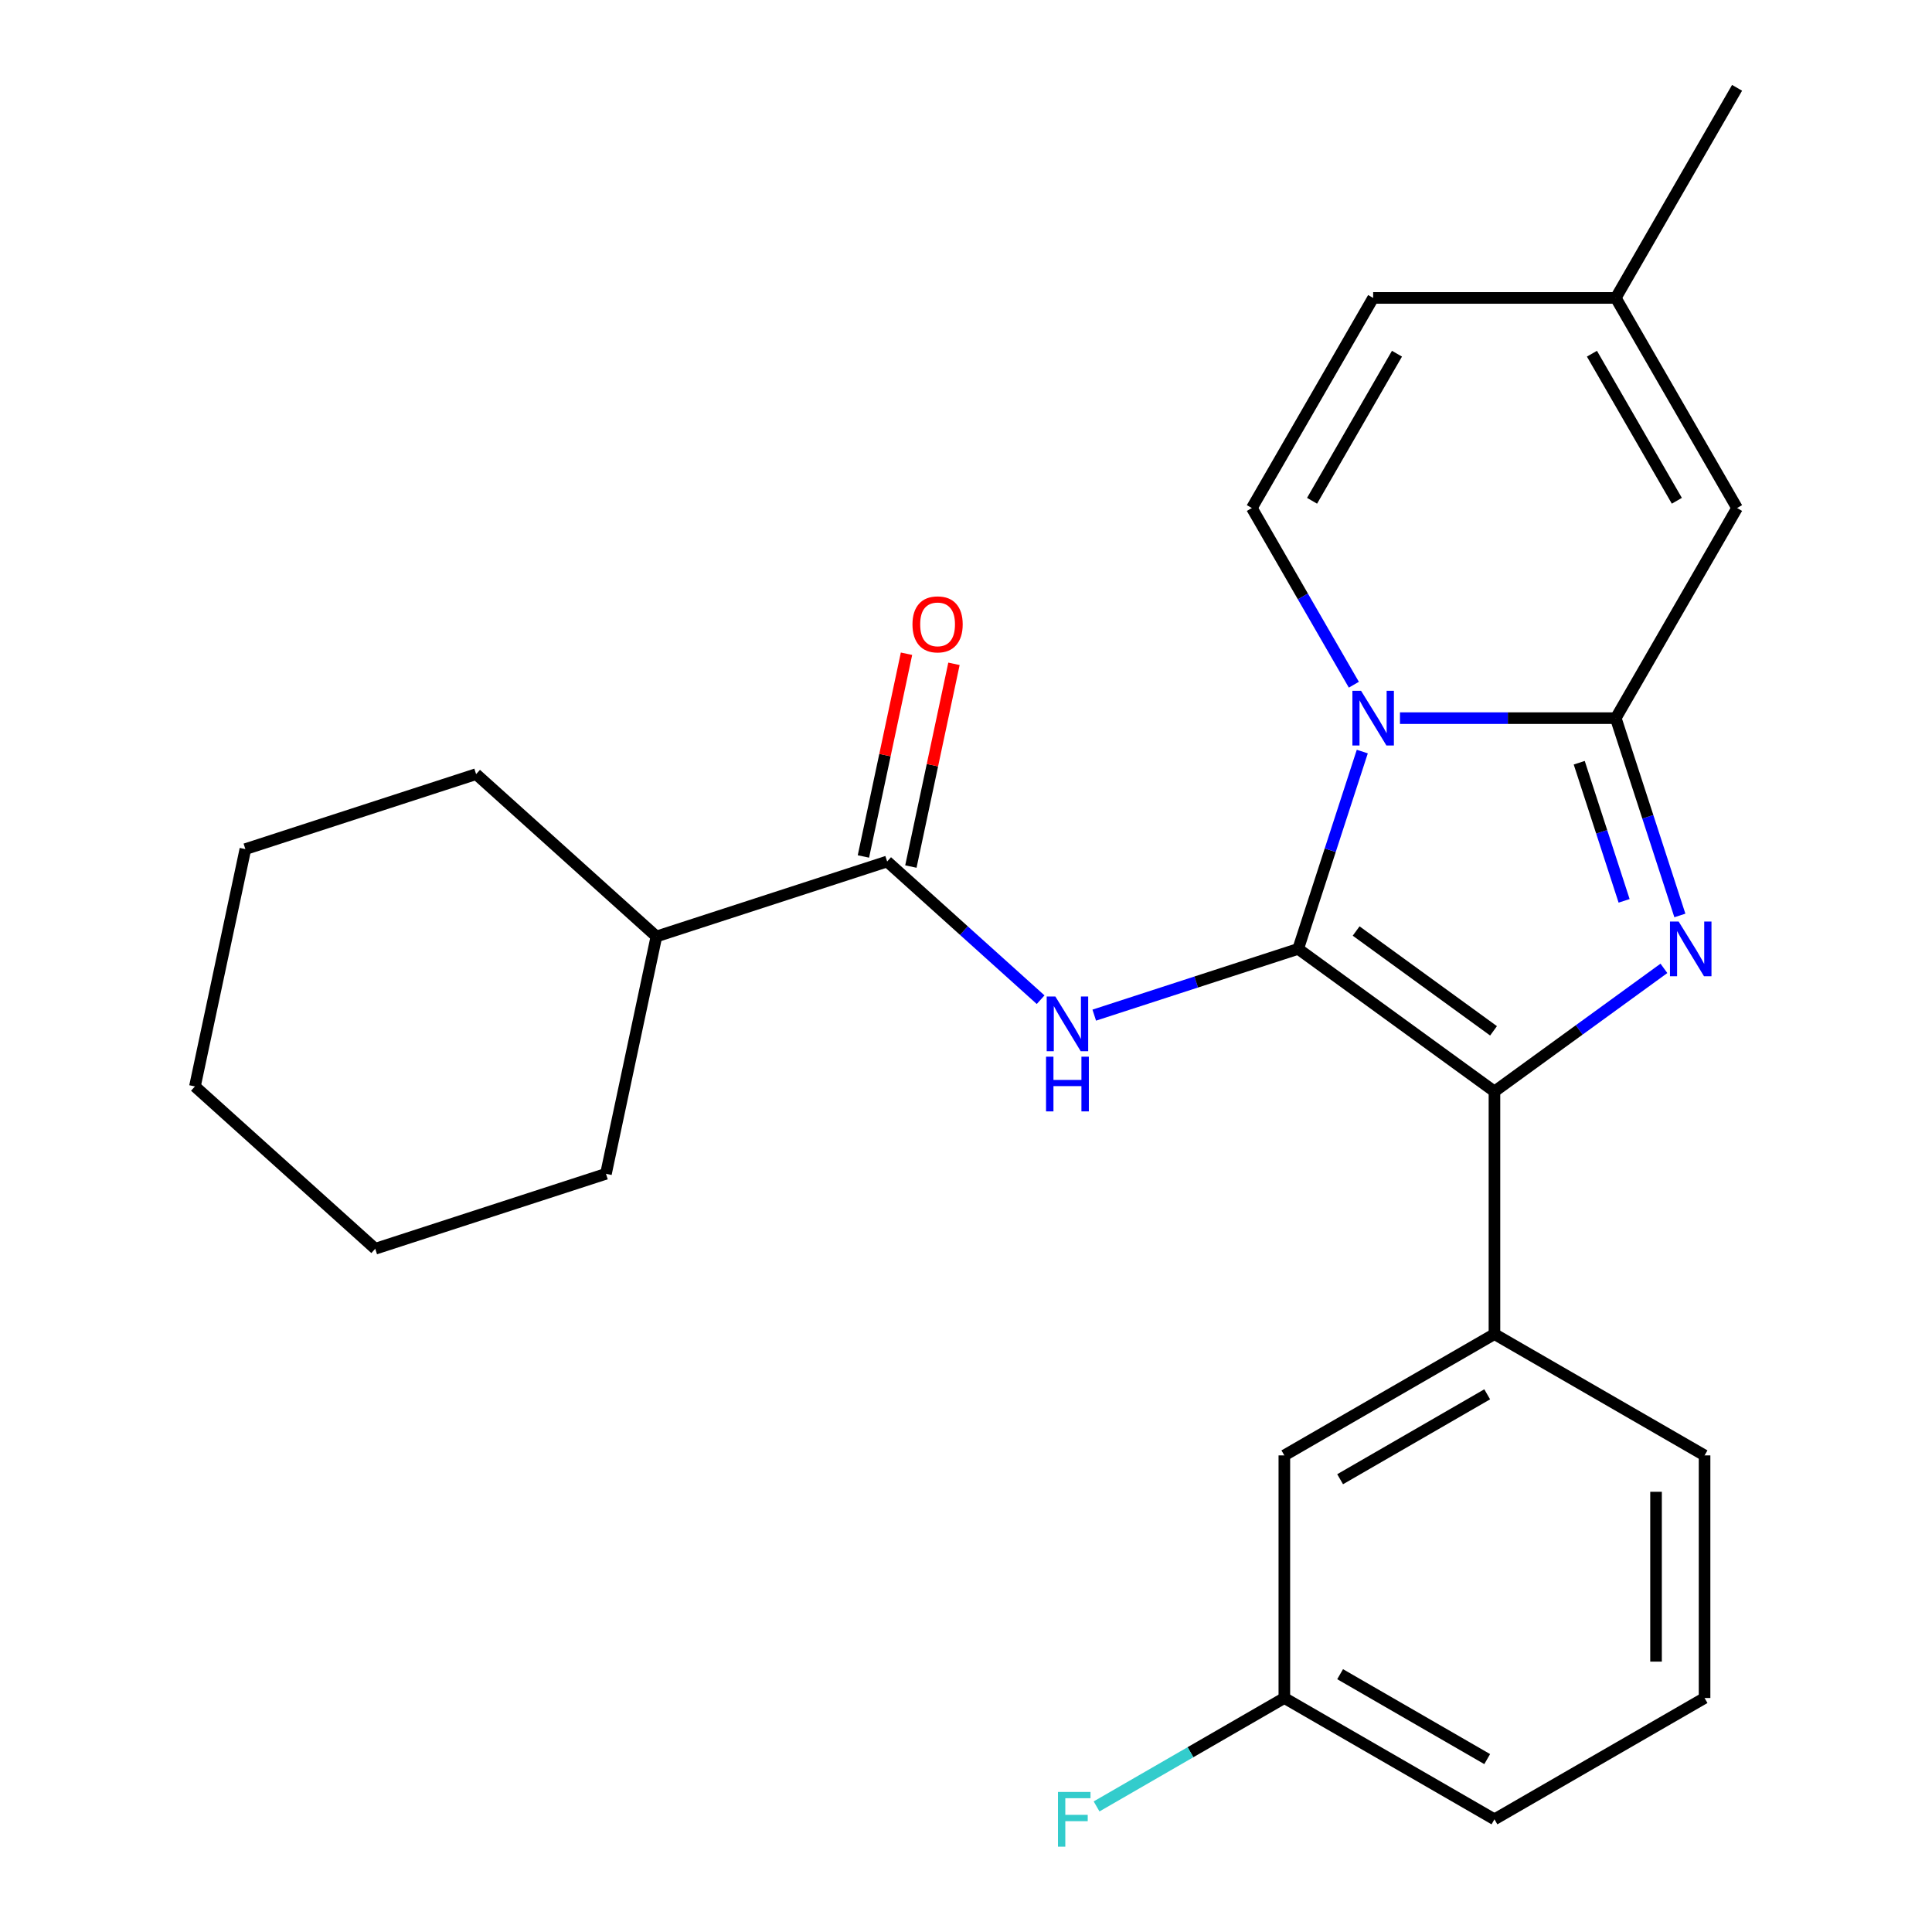<?xml version='1.0' encoding='iso-8859-1'?>
<svg version='1.1' baseProfile='full'
              xmlns='http://www.w3.org/2000/svg'
                      xmlns:rdkit='http://www.rdkit.org/xml'
                      xmlns:xlink='http://www.w3.org/1999/xlink'
                  xml:space='preserve'
width='1000px' height='1000px' viewBox='0 0 1000 1000'>
<!-- END OF HEADER -->
<rect style='opacity:1.0;fill:#FFFFFF;stroke:none' width='1000' height='1000' x='0' y='0'> </rect>
<path class='bond-0' d='M 194.218,646.358 L 100.897,562.331' style='fill:none;fill-rule:evenodd;stroke:#000000;stroke-width:6px;stroke-linecap:butt;stroke-linejoin:miter;stroke-opacity:1' />
<path class='bond-1' d='M 194.218,646.358 L 313.647,607.553' style='fill:none;fill-rule:evenodd;stroke:#000000;stroke-width:6px;stroke-linecap:butt;stroke-linejoin:miter;stroke-opacity:1' />
<path class='bond-2' d='M 538.626,517.446 L 498.906,481.681' style='fill:none;fill-rule:evenodd;stroke:#0000FF;stroke-width:6px;stroke-linecap:butt;stroke-linejoin:miter;stroke-opacity:1' />
<path class='bond-2' d='M 498.906,481.681 L 459.185,445.917' style='fill:none;fill-rule:evenodd;stroke:#000000;stroke-width:6px;stroke-linecap:butt;stroke-linejoin:miter;stroke-opacity:1' />
<path class='bond-3' d='M 566.385,525.433 L 619.16,508.286' style='fill:none;fill-rule:evenodd;stroke:#0000FF;stroke-width:6px;stroke-linecap:butt;stroke-linejoin:miter;stroke-opacity:1' />
<path class='bond-3' d='M 619.16,508.286 L 671.935,491.138' style='fill:none;fill-rule:evenodd;stroke:#000000;stroke-width:6px;stroke-linecap:butt;stroke-linejoin:miter;stroke-opacity:1' />
<path class='bond-4' d='M 471.468,448.527 L 482.62,396.062' style='fill:none;fill-rule:evenodd;stroke:#000000;stroke-width:6px;stroke-linecap:butt;stroke-linejoin:miter;stroke-opacity:1' />
<path class='bond-4' d='M 482.62,396.062 L 493.772,343.596' style='fill:none;fill-rule:evenodd;stroke:#FF0000;stroke-width:6px;stroke-linecap:butt;stroke-linejoin:miter;stroke-opacity:1' />
<path class='bond-4' d='M 446.902,443.306 L 458.054,390.84' style='fill:none;fill-rule:evenodd;stroke:#000000;stroke-width:6px;stroke-linecap:butt;stroke-linejoin:miter;stroke-opacity:1' />
<path class='bond-4' d='M 458.054,390.84 L 469.206,338.374' style='fill:none;fill-rule:evenodd;stroke:#FF0000;stroke-width:6px;stroke-linecap:butt;stroke-linejoin:miter;stroke-opacity:1' />
<path class='bond-5' d='M 459.185,445.917 L 339.756,484.722' style='fill:none;fill-rule:evenodd;stroke:#000000;stroke-width:6px;stroke-linecap:butt;stroke-linejoin:miter;stroke-opacity:1' />
<path class='bond-6' d='M 100.897,562.331 L 127.006,439.5' style='fill:none;fill-rule:evenodd;stroke:#000000;stroke-width:6px;stroke-linecap:butt;stroke-linejoin:miter;stroke-opacity:1' />
<path class='bond-7' d='M 869.499,473.839 L 852.907,422.774' style='fill:none;fill-rule:evenodd;stroke:#0000FF;stroke-width:6px;stroke-linecap:butt;stroke-linejoin:miter;stroke-opacity:1' />
<path class='bond-7' d='M 852.907,422.774 L 836.315,371.709' style='fill:none;fill-rule:evenodd;stroke:#000000;stroke-width:6px;stroke-linecap:butt;stroke-linejoin:miter;stroke-opacity:1' />
<path class='bond-7' d='M 840.636,466.28 L 829.021,430.535' style='fill:none;fill-rule:evenodd;stroke:#0000FF;stroke-width:6px;stroke-linecap:butt;stroke-linejoin:miter;stroke-opacity:1' />
<path class='bond-7' d='M 829.021,430.535 L 817.407,394.789' style='fill:none;fill-rule:evenodd;stroke:#000000;stroke-width:6px;stroke-linecap:butt;stroke-linejoin:miter;stroke-opacity:1' />
<path class='bond-8' d='M 861.241,501.222 L 817.384,533.086' style='fill:none;fill-rule:evenodd;stroke:#0000FF;stroke-width:6px;stroke-linecap:butt;stroke-linejoin:miter;stroke-opacity:1' />
<path class='bond-8' d='M 817.384,533.086 L 773.527,564.949' style='fill:none;fill-rule:evenodd;stroke:#000000;stroke-width:6px;stroke-linecap:butt;stroke-linejoin:miter;stroke-opacity:1' />
<path class='bond-9' d='M 671.935,491.138 L 688.527,440.073' style='fill:none;fill-rule:evenodd;stroke:#000000;stroke-width:6px;stroke-linecap:butt;stroke-linejoin:miter;stroke-opacity:1' />
<path class='bond-9' d='M 688.527,440.073 L 705.119,389.008' style='fill:none;fill-rule:evenodd;stroke:#0000FF;stroke-width:6px;stroke-linecap:butt;stroke-linejoin:miter;stroke-opacity:1' />
<path class='bond-10' d='M 671.935,491.138 L 773.527,564.949' style='fill:none;fill-rule:evenodd;stroke:#000000;stroke-width:6px;stroke-linecap:butt;stroke-linejoin:miter;stroke-opacity:1' />
<path class='bond-10' d='M 701.936,481.891 L 773.051,533.559' style='fill:none;fill-rule:evenodd;stroke:#000000;stroke-width:6px;stroke-linecap:butt;stroke-linejoin:miter;stroke-opacity:1' />
<path class='bond-11' d='M 773.527,564.949 L 773.527,690.525' style='fill:none;fill-rule:evenodd;stroke:#000000;stroke-width:6px;stroke-linecap:butt;stroke-linejoin:miter;stroke-opacity:1' />
<path class='bond-12' d='M 899.103,45.455 L 836.315,154.206' style='fill:none;fill-rule:evenodd;stroke:#000000;stroke-width:6px;stroke-linecap:butt;stroke-linejoin:miter;stroke-opacity:1' />
<path class='bond-13' d='M 724.619,371.709 L 780.467,371.709' style='fill:none;fill-rule:evenodd;stroke:#0000FF;stroke-width:6px;stroke-linecap:butt;stroke-linejoin:miter;stroke-opacity:1' />
<path class='bond-13' d='M 780.467,371.709 L 836.315,371.709' style='fill:none;fill-rule:evenodd;stroke:#000000;stroke-width:6px;stroke-linecap:butt;stroke-linejoin:miter;stroke-opacity:1' />
<path class='bond-14' d='M 700.752,354.409 L 674.352,308.683' style='fill:none;fill-rule:evenodd;stroke:#0000FF;stroke-width:6px;stroke-linecap:butt;stroke-linejoin:miter;stroke-opacity:1' />
<path class='bond-14' d='M 674.352,308.683 L 647.952,262.957' style='fill:none;fill-rule:evenodd;stroke:#000000;stroke-width:6px;stroke-linecap:butt;stroke-linejoin:miter;stroke-opacity:1' />
<path class='bond-15' d='M 836.315,371.709 L 899.103,262.957' style='fill:none;fill-rule:evenodd;stroke:#000000;stroke-width:6px;stroke-linecap:butt;stroke-linejoin:miter;stroke-opacity:1' />
<path class='bond-16' d='M 899.103,262.957 L 836.315,154.206' style='fill:none;fill-rule:evenodd;stroke:#000000;stroke-width:6px;stroke-linecap:butt;stroke-linejoin:miter;stroke-opacity:1' />
<path class='bond-16' d='M 867.934,259.202 L 823.983,183.076' style='fill:none;fill-rule:evenodd;stroke:#000000;stroke-width:6px;stroke-linecap:butt;stroke-linejoin:miter;stroke-opacity:1' />
<path class='bond-17' d='M 836.315,154.206 L 710.74,154.206' style='fill:none;fill-rule:evenodd;stroke:#000000;stroke-width:6px;stroke-linecap:butt;stroke-linejoin:miter;stroke-opacity:1' />
<path class='bond-18' d='M 710.74,154.206 L 647.952,262.957' style='fill:none;fill-rule:evenodd;stroke:#000000;stroke-width:6px;stroke-linecap:butt;stroke-linejoin:miter;stroke-opacity:1' />
<path class='bond-18' d='M 723.072,183.076 L 679.121,259.202' style='fill:none;fill-rule:evenodd;stroke:#000000;stroke-width:6px;stroke-linecap:butt;stroke-linejoin:miter;stroke-opacity:1' />
<path class='bond-19' d='M 664.776,753.312 L 773.527,690.525' style='fill:none;fill-rule:evenodd;stroke:#000000;stroke-width:6px;stroke-linecap:butt;stroke-linejoin:miter;stroke-opacity:1' />
<path class='bond-19' d='M 693.646,765.644 L 769.772,721.693' style='fill:none;fill-rule:evenodd;stroke:#000000;stroke-width:6px;stroke-linecap:butt;stroke-linejoin:miter;stroke-opacity:1' />
<path class='bond-20' d='M 664.776,753.312 L 664.776,878.888' style='fill:none;fill-rule:evenodd;stroke:#000000;stroke-width:6px;stroke-linecap:butt;stroke-linejoin:miter;stroke-opacity:1' />
<path class='bond-21' d='M 664.776,878.888 L 616.18,906.945' style='fill:none;fill-rule:evenodd;stroke:#000000;stroke-width:6px;stroke-linecap:butt;stroke-linejoin:miter;stroke-opacity:1' />
<path class='bond-21' d='M 616.18,906.945 L 567.584,935.001' style='fill:none;fill-rule:evenodd;stroke:#33CCCC;stroke-width:6px;stroke-linecap:butt;stroke-linejoin:miter;stroke-opacity:1' />
<path class='bond-22' d='M 664.776,878.888 L 773.527,941.675' style='fill:none;fill-rule:evenodd;stroke:#000000;stroke-width:6px;stroke-linecap:butt;stroke-linejoin:miter;stroke-opacity:1' />
<path class='bond-22' d='M 693.646,866.555 L 769.772,910.507' style='fill:none;fill-rule:evenodd;stroke:#000000;stroke-width:6px;stroke-linecap:butt;stroke-linejoin:miter;stroke-opacity:1' />
<path class='bond-23' d='M 773.527,690.525 L 882.279,753.312' style='fill:none;fill-rule:evenodd;stroke:#000000;stroke-width:6px;stroke-linecap:butt;stroke-linejoin:miter;stroke-opacity:1' />
<path class='bond-24' d='M 882.279,878.888 L 882.279,753.312' style='fill:none;fill-rule:evenodd;stroke:#000000;stroke-width:6px;stroke-linecap:butt;stroke-linejoin:miter;stroke-opacity:1' />
<path class='bond-24' d='M 857.164,860.051 L 857.164,772.149' style='fill:none;fill-rule:evenodd;stroke:#000000;stroke-width:6px;stroke-linecap:butt;stroke-linejoin:miter;stroke-opacity:1' />
<path class='bond-25' d='M 882.279,878.888 L 773.527,941.675' style='fill:none;fill-rule:evenodd;stroke:#000000;stroke-width:6px;stroke-linecap:butt;stroke-linejoin:miter;stroke-opacity:1' />
<path class='bond-26' d='M 127.006,439.5 L 246.435,400.695' style='fill:none;fill-rule:evenodd;stroke:#000000;stroke-width:6px;stroke-linecap:butt;stroke-linejoin:miter;stroke-opacity:1' />
<path class='bond-27' d='M 246.435,400.695 L 339.756,484.722' style='fill:none;fill-rule:evenodd;stroke:#000000;stroke-width:6px;stroke-linecap:butt;stroke-linejoin:miter;stroke-opacity:1' />
<path class='bond-28' d='M 339.756,484.722 L 313.647,607.553' style='fill:none;fill-rule:evenodd;stroke:#000000;stroke-width:6px;stroke-linecap:butt;stroke-linejoin:miter;stroke-opacity:1' />
<path  class='atom-1' d='M 546.246 515.783
L 555.526 530.783
Q 556.446 532.263, 557.926 534.943
Q 559.406 537.623, 559.486 537.783
L 559.486 515.783
L 563.246 515.783
L 563.246 544.103
L 559.366 544.103
L 549.406 527.703
Q 548.246 525.783, 547.006 523.583
Q 545.806 521.383, 545.446 520.703
L 545.446 544.103
L 541.766 544.103
L 541.766 515.783
L 546.246 515.783
' fill='#0000FF'/>
<path  class='atom-1' d='M 541.426 546.935
L 545.266 546.935
L 545.266 558.975
L 559.746 558.975
L 559.746 546.935
L 563.586 546.935
L 563.586 575.255
L 559.746 575.255
L 559.746 562.175
L 545.266 562.175
L 545.266 575.255
L 541.426 575.255
L 541.426 546.935
' fill='#0000FF'/>
<path  class='atom-3' d='M 472.294 323.165
Q 472.294 316.365, 475.654 312.565
Q 479.014 308.765, 485.294 308.765
Q 491.574 308.765, 494.934 312.565
Q 498.294 316.365, 498.294 323.165
Q 498.294 330.045, 494.894 333.965
Q 491.494 337.845, 485.294 337.845
Q 479.054 337.845, 475.654 333.965
Q 472.294 330.085, 472.294 323.165
M 485.294 334.645
Q 489.614 334.645, 491.934 331.765
Q 494.294 328.845, 494.294 323.165
Q 494.294 317.605, 491.934 314.805
Q 489.614 311.965, 485.294 311.965
Q 480.974 311.965, 478.614 314.765
Q 476.294 317.565, 476.294 323.165
Q 476.294 328.885, 478.614 331.765
Q 480.974 334.645, 485.294 334.645
' fill='#FF0000'/>
<path  class='atom-5' d='M 868.86 476.978
L 878.14 491.978
Q 879.06 493.458, 880.54 496.138
Q 882.02 498.818, 882.1 498.978
L 882.1 476.978
L 885.86 476.978
L 885.86 505.298
L 881.98 505.298
L 872.02 488.898
Q 870.86 486.978, 869.62 484.778
Q 868.42 482.578, 868.06 481.898
L 868.06 505.298
L 864.38 505.298
L 864.38 476.978
L 868.86 476.978
' fill='#0000FF'/>
<path  class='atom-9' d='M 704.48 357.549
L 713.76 372.549
Q 714.68 374.029, 716.16 376.709
Q 717.64 379.389, 717.72 379.549
L 717.72 357.549
L 721.48 357.549
L 721.48 385.869
L 717.6 385.869
L 707.64 369.469
Q 706.48 367.549, 705.24 365.349
Q 704.04 363.149, 703.68 362.469
L 703.68 385.869
L 700 385.869
L 700 357.549
L 704.48 357.549
' fill='#0000FF'/>
<path  class='atom-18' d='M 547.605 927.515
L 564.445 927.515
L 564.445 930.755
L 551.405 930.755
L 551.405 939.355
L 563.005 939.355
L 563.005 942.635
L 551.405 942.635
L 551.405 955.835
L 547.605 955.835
L 547.605 927.515
' fill='#33CCCC'/>
</svg>
